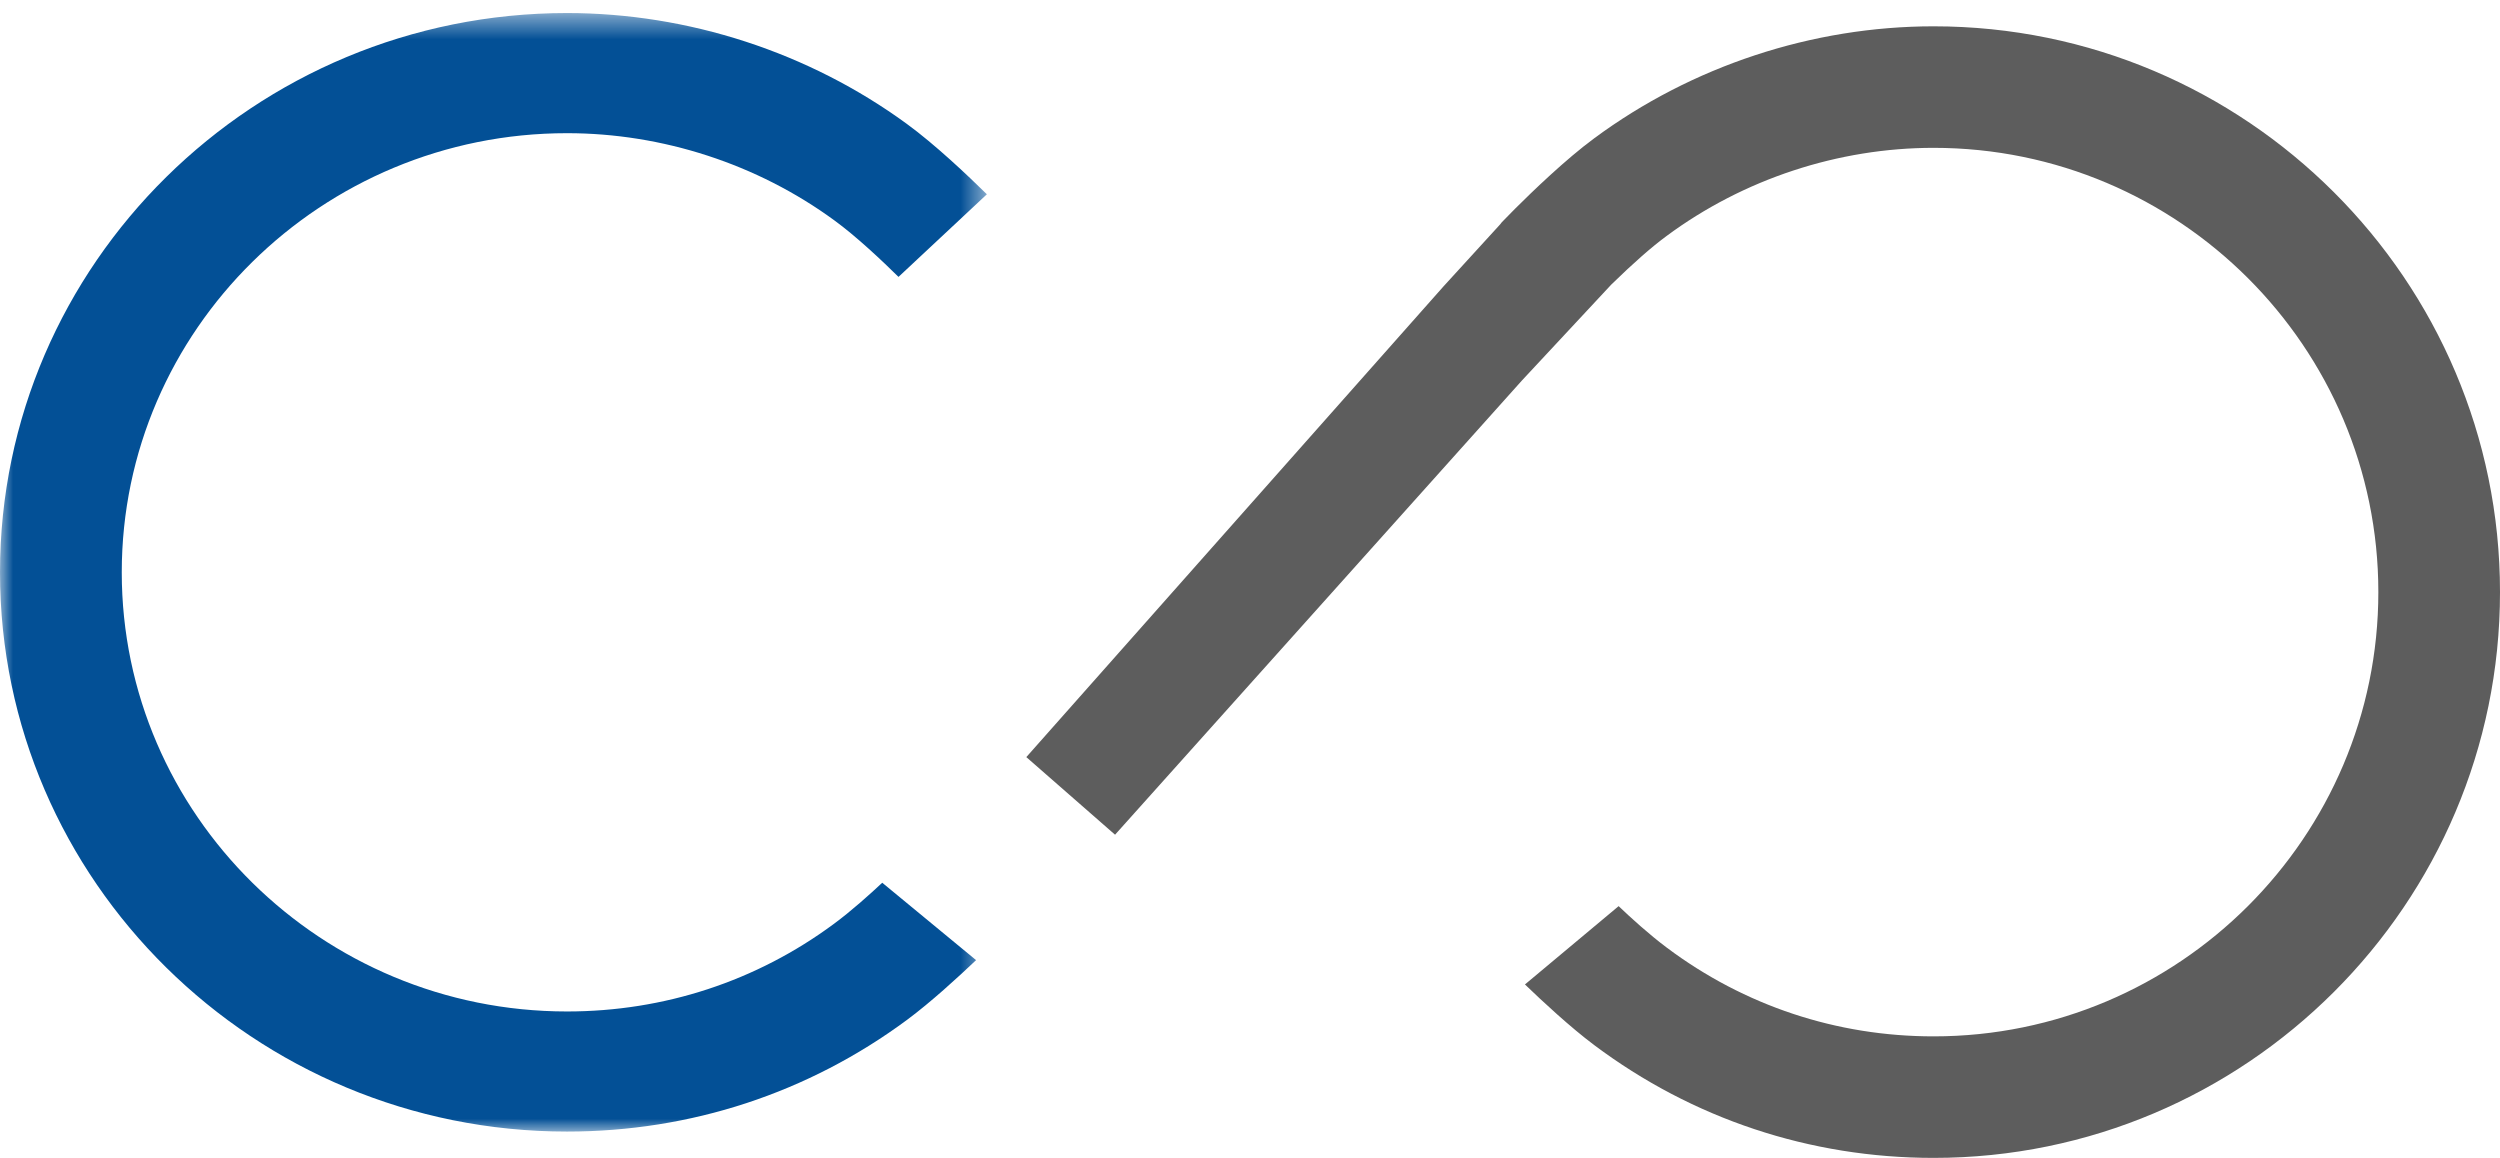 <?xml version="1.0" encoding="UTF-8"?>
<svg width="95px" height="44px" viewBox="0 0 95 44" version="1.1" xmlns="http://www.w3.org/2000/svg" xmlns:xlink="http://www.w3.org/1999/xlink">
    <!-- Generator: sketchtool 45.2 (43514) - http://www.bohemiancoding.com/sketch -->
    <title>5F53F449-B68B-4270-9366-8B4D69972164</title>
    <desc>Created with sketchtool.</desc>
    <defs>
        <polygon id="path-1" points="0 0.496 0 43 37.501 43 37.501 0.496"></polygon>
    </defs>
    <g id="Page-1" stroke="none" stroke-width="1" fill="none" fill-rule="evenodd">
        <g id="synergycp-home" transform="translate(-673, -1090)">
            <g id="what" transform="translate(0, 750)">
                <g id="logo" transform="translate(673, 340)">
                    <g id="Group-3">
                        <mask id="mask-2" fill="white">
                            <use xlink:href="#path-1"></use>
                        </mask>
                        <g id="Clip-2"></g>
                        <path d="M31.688,35.107 C28.746,37.284 25.238,38.436 21.546,38.436 C12.217,38.436 4.627,30.949 4.627,21.748 C4.627,12.546 12.217,5.061 21.546,5.061 C25.172,5.061 28.779,6.234 31.701,8.371 C32.541,8.982 33.529,9.917 34.143,10.522 L37.501,7.383 C36.785,6.678 35.533,5.49 34.454,4.704 C30.738,1.989 26.153,0.496 21.546,0.496 C9.666,0.496 -0,10.028 -0,21.748 C-0,33.464 9.666,43 21.546,43 C26.248,43 30.713,41.532 34.464,38.757 C35.371,38.086 36.417,37.124 37.091,36.485 L33.525,33.544 C33.069,33.971 32.361,34.61 31.688,35.107" id="Fill-1" fill="#035096" mask="url(#mask-2)"></path>
                    </g>
                    <path d="M73.476,1 C68.872,1 64.294,2.51 60.582,5.254 C59.491,6.058 58.227,7.28 57.568,7.936 C57.339,8.168 57.167,8.341 57.065,8.449 L57.012,8.519 L54.851,10.885 L39,28.77 L42.372,31.719 L57.836,14.456 L61.229,10.814 C62.081,9.983 62.767,9.382 63.332,8.966 C66.25,6.805 69.855,5.618 73.476,5.618 C82.795,5.618 90.377,13.192 90.377,22.5 C90.377,31.808 82.795,39.382 73.476,39.382 C69.789,39.382 66.285,38.217 63.343,36.014 C62.672,35.513 61.963,34.868 61.508,34.433 L57.948,37.409 C58.62,38.057 59.666,39.028 60.574,39.709 C64.317,42.516 68.778,44 73.476,44 C85.343,44 95,34.352 95,22.5 C95,10.645 85.343,1 73.476,1" id="Fill-4" fill="#5D5D5D"></path>
                </g>
            </g>
        </g>
    </g>
</svg>
